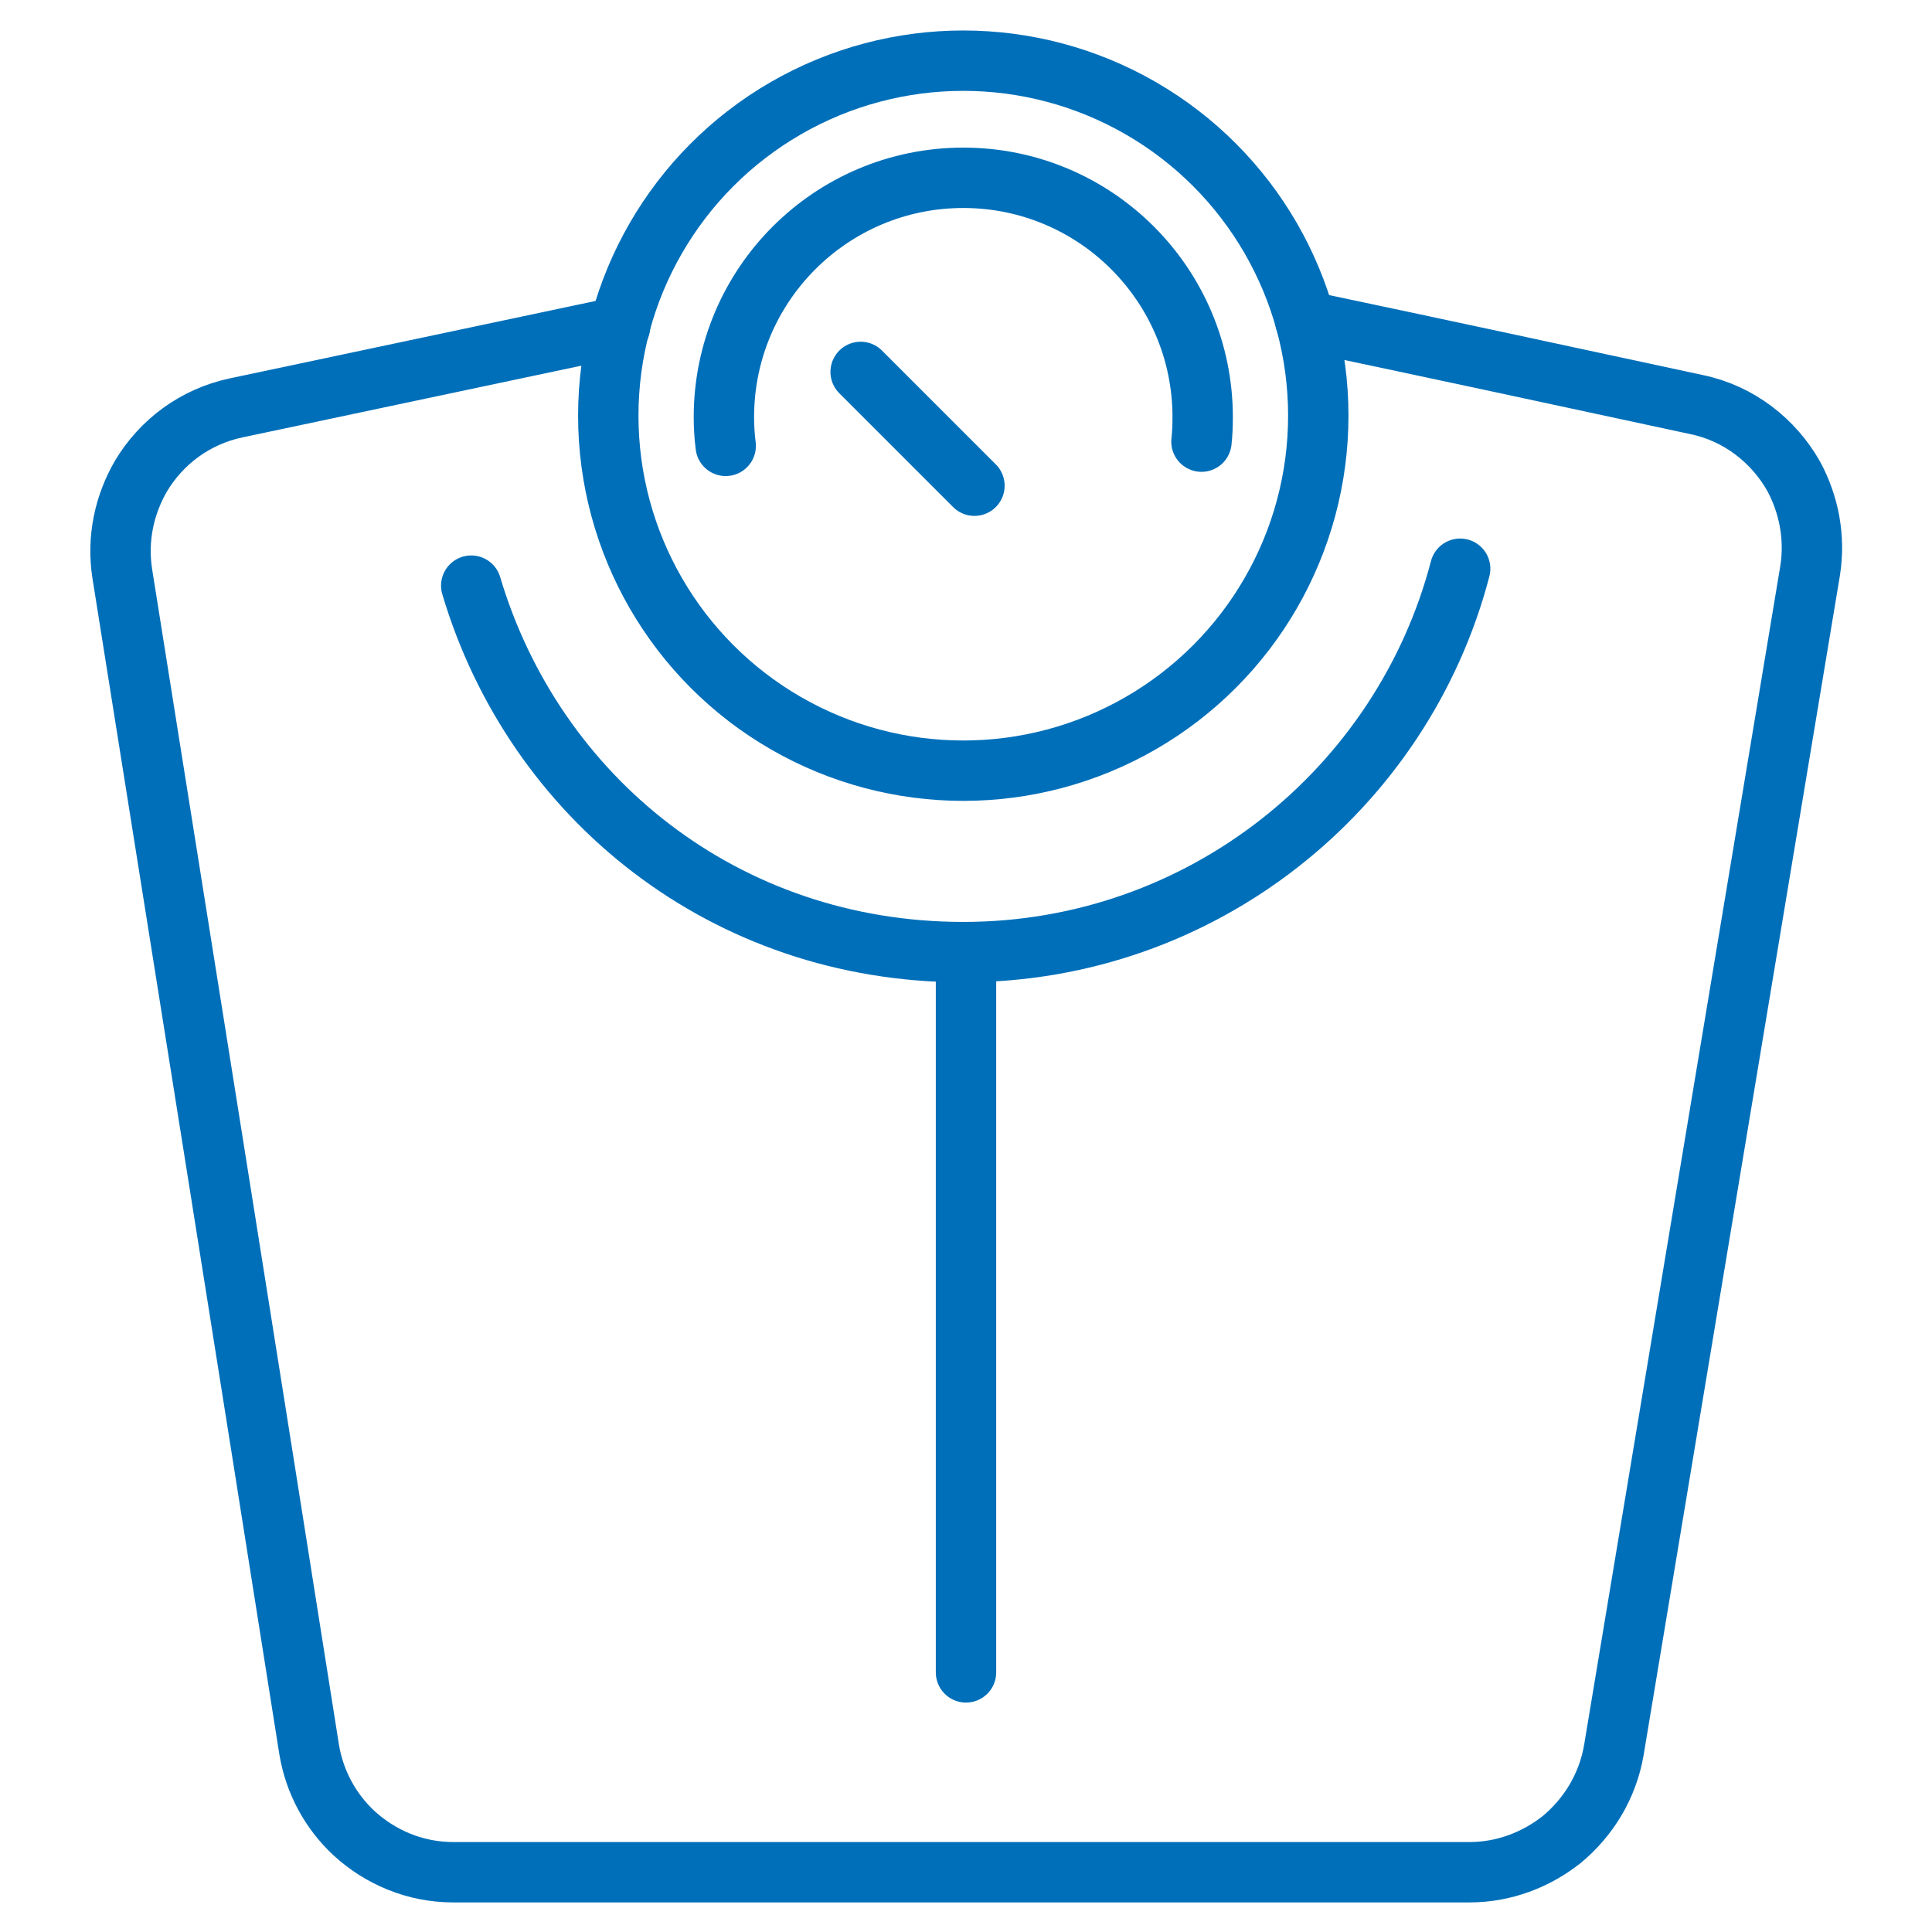 <?xml version="1.0" encoding="UTF-8"?>
<svg id="Stroke_iconography" data-name="Stroke iconography" xmlns="http://www.w3.org/2000/svg" viewBox="0 0 64 64">
  <defs>
    <style>
      .cls-1 {
        fill: none;
        stroke: #006fb9;
        stroke-linecap: round;
        stroke-miterlimit: 10;
        stroke-width: 2px;
      }
    </style>
  </defs>
  <path class="cls-1" d="M43.24,10.63c4.32.91,8.63,1.84,12.95,2.77,1.42.29,2.57,1.21,3.23,2.38.5.93.72,2.02.54,3.14l-6.5,39.06c-.21,1.21-.85,2.23-1.73,2.96-.85.67-1.91,1.08-3.05,1.08H15.01c-1.25,0-2.41-.49-3.29-1.3-.77-.72-1.3-1.68-1.48-2.77-2.05-12.98-4.12-25.96-6.19-38.95-.18-1.16.07-2.28.62-3.23.67-1.12,1.78-1.97,3.16-2.26l12.71-2.69"/>
  <path class="cls-1" d="M48.37,18.84c-1.91,7.31-8.56,12.7-16.46,12.7s-14.21-5.12-16.3-12.14"/>
  <line class="cls-1" x1="32" y1="55.4" x2="32" y2="31.54"/>
  <path class="cls-1" d="M24.04,14.77c-.04-.31-.06-.63-.06-.95,0-4.38,3.55-7.93,7.93-7.93s7.93,3.55,7.93,7.93c0,.27-.01.54-.04.81"/>
  <circle class="cls-1" cx="31.91" cy="13.77" r="11.76"/>
  <path class="cls-1" d="M32.28,16.09l-3.77-3.77"/>
</svg>